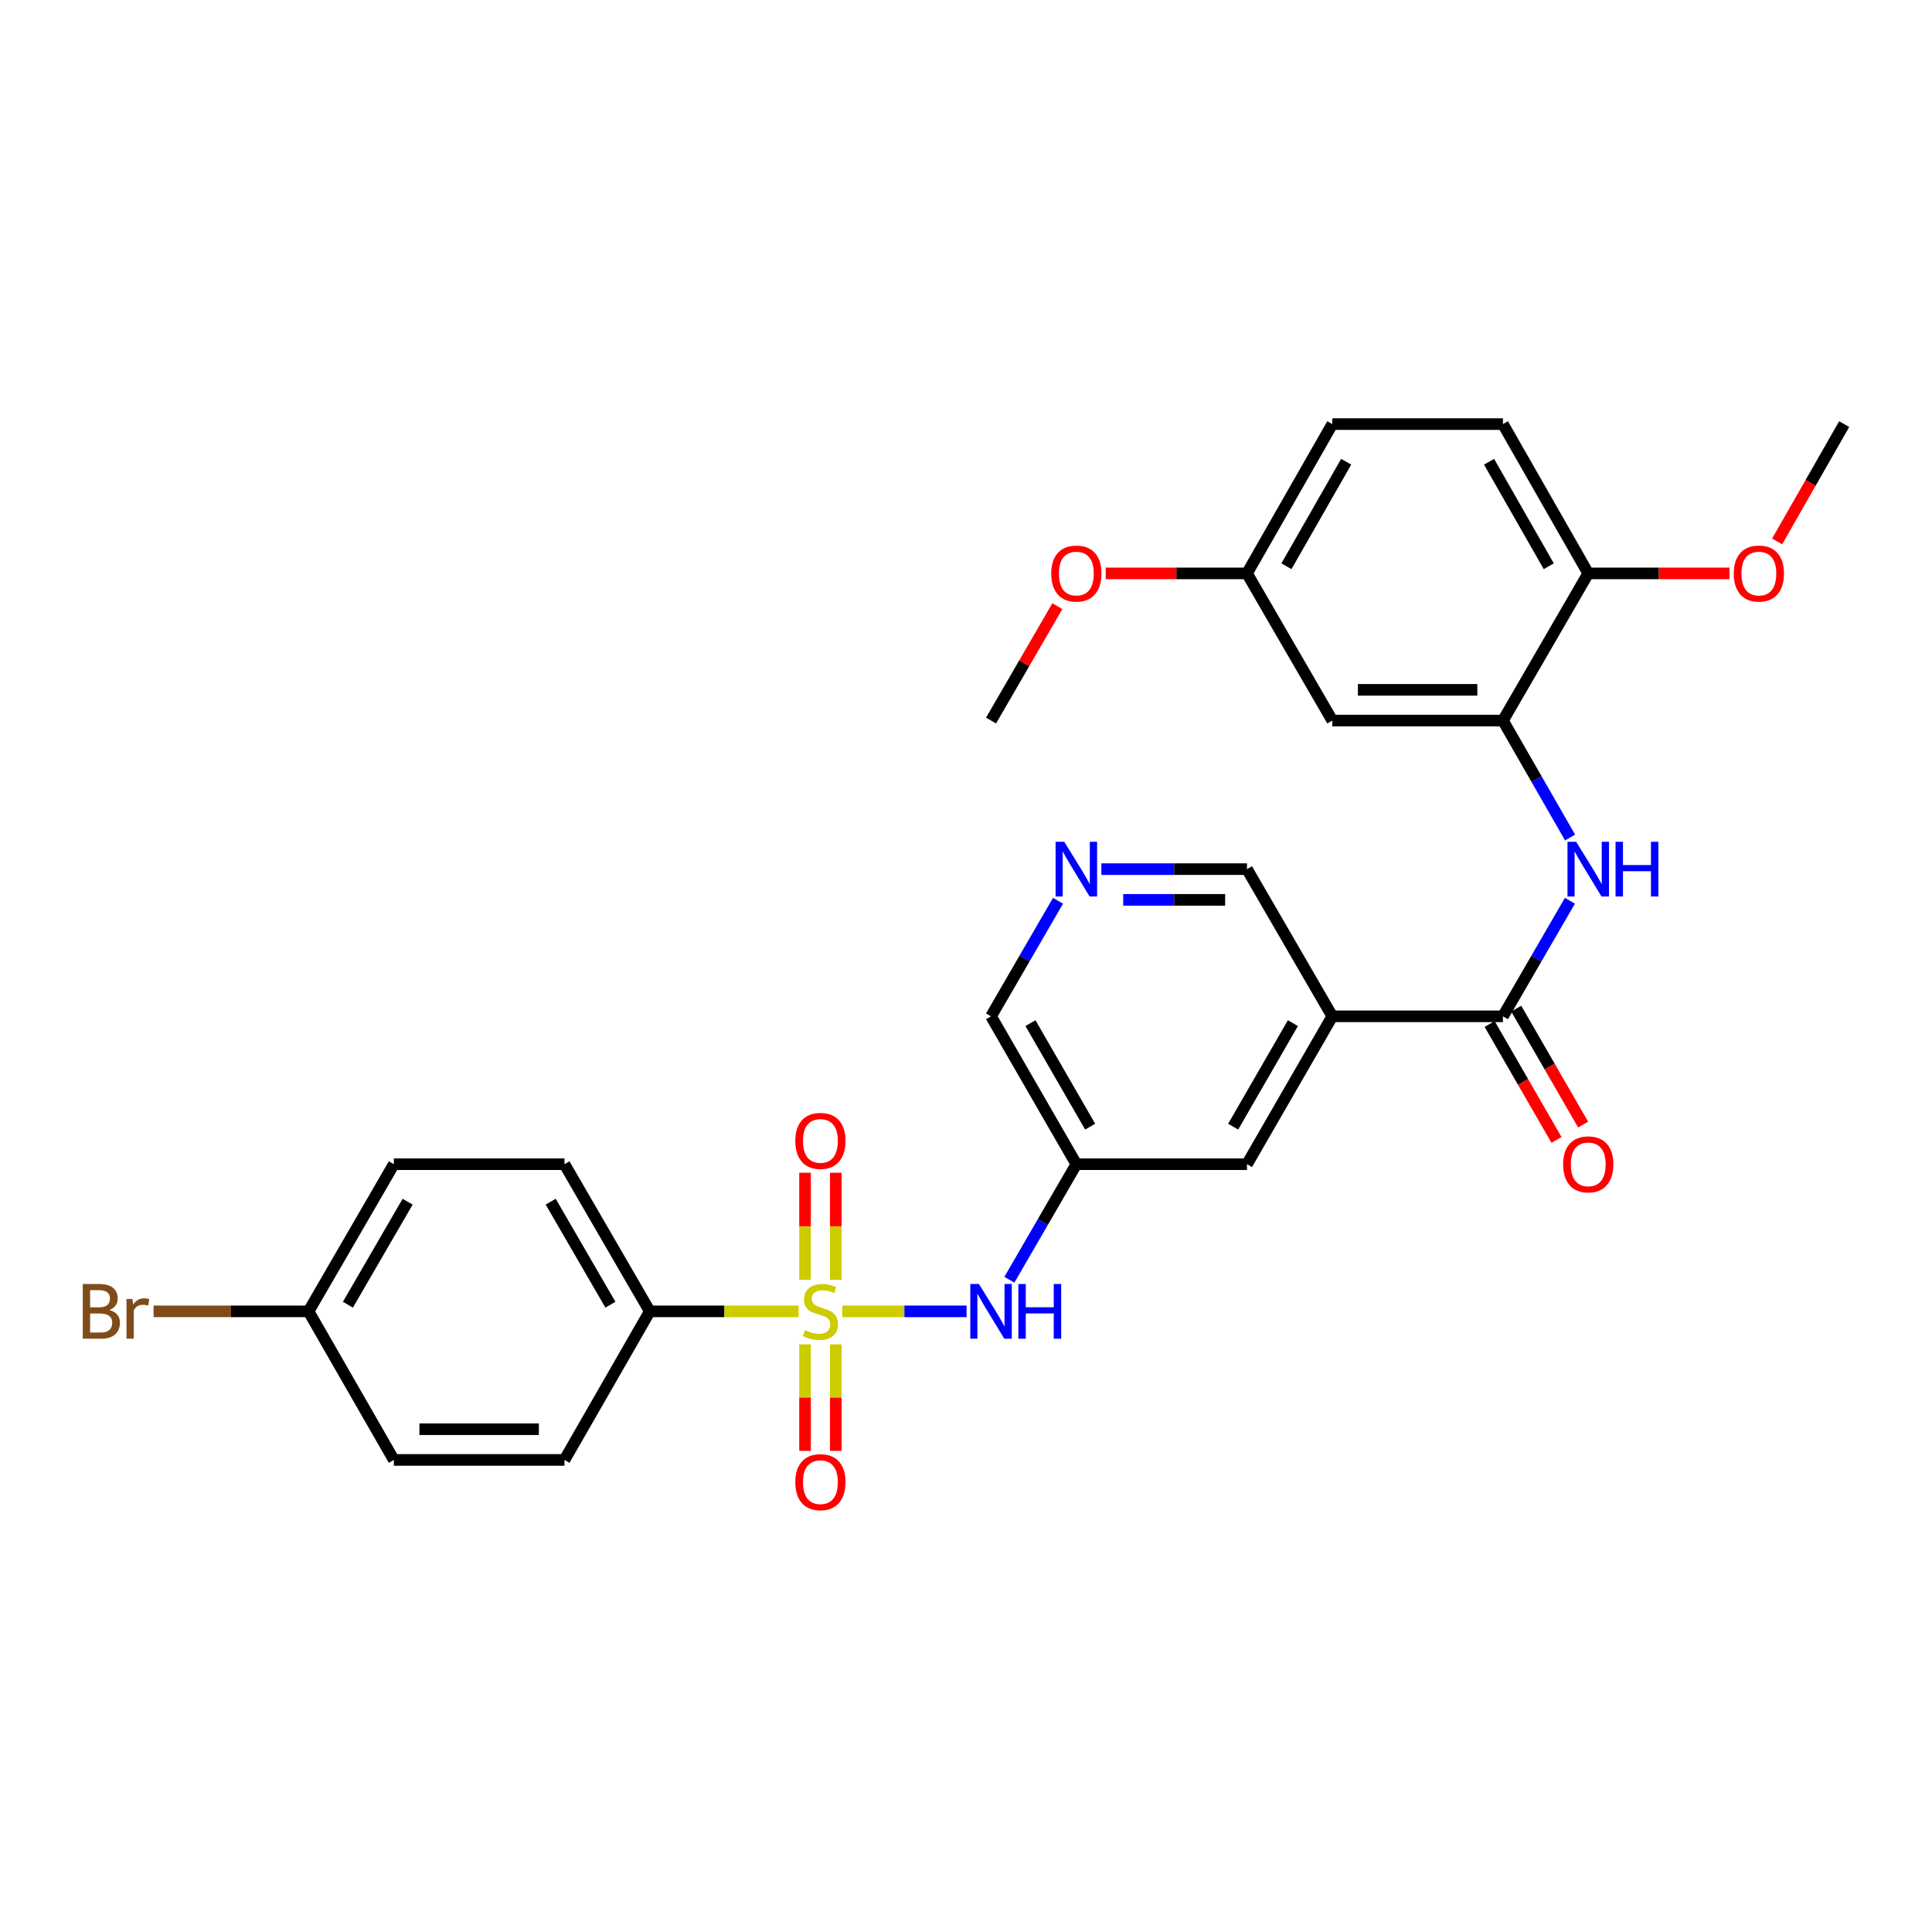 <?xml version='1.0' encoding='iso-8859-1'?>
<svg version='1.1' baseProfile='full'
              xmlns='http://www.w3.org/2000/svg'
                      xmlns:rdkit='http://www.rdkit.org/xml'
                      xmlns:xlink='http://www.w3.org/1999/xlink'
                  xml:space='preserve'
width='1000px' height='1000px' viewBox='0 0 1000 1000'>
<!-- END OF HEADER -->
<rect style='opacity:1.0;fill:#FFFFFF;stroke:none' width='1000' height='1000' x='0' y='0'> </rect>
<path class='bond-2' d='M 435.932,678.759 L 468.114,678.759' style='fill:none;fill-rule:evenodd;stroke:#CCCC00;stroke-width:6px;stroke-linecap:butt;stroke-linejoin:miter;stroke-opacity:1' />
<path class='bond-2' d='M 468.114,678.759 L 500.297,678.759' style='fill:none;fill-rule:evenodd;stroke:#0000FF;stroke-width:6px;stroke-linecap:butt;stroke-linejoin:miter;stroke-opacity:1' />
<path class='bond-5' d='M 413.356,678.759 L 374.841,678.759' style='fill:none;fill-rule:evenodd;stroke:#CCCC00;stroke-width:6px;stroke-linecap:butt;stroke-linejoin:miter;stroke-opacity:1' />
<path class='bond-5' d='M 374.841,678.759 L 336.326,678.759' style='fill:none;fill-rule:evenodd;stroke:#000000;stroke-width:6px;stroke-linecap:butt;stroke-linejoin:miter;stroke-opacity:1' />
<path class='bond-7' d='M 432.595,662.431 L 432.595,634.72' style='fill:none;fill-rule:evenodd;stroke:#CCCC00;stroke-width:6px;stroke-linecap:butt;stroke-linejoin:miter;stroke-opacity:1' />
<path class='bond-7' d='M 432.595,634.72 L 432.595,607.009' style='fill:none;fill-rule:evenodd;stroke:#FF0000;stroke-width:6px;stroke-linecap:butt;stroke-linejoin:miter;stroke-opacity:1' />
<path class='bond-7' d='M 416.693,662.431 L 416.693,634.72' style='fill:none;fill-rule:evenodd;stroke:#CCCC00;stroke-width:6px;stroke-linecap:butt;stroke-linejoin:miter;stroke-opacity:1' />
<path class='bond-7' d='M 416.693,634.72 L 416.693,607.009' style='fill:none;fill-rule:evenodd;stroke:#FF0000;stroke-width:6px;stroke-linecap:butt;stroke-linejoin:miter;stroke-opacity:1' />
<path class='bond-8' d='M 416.693,695.847 L 416.693,723.411' style='fill:none;fill-rule:evenodd;stroke:#CCCC00;stroke-width:6px;stroke-linecap:butt;stroke-linejoin:miter;stroke-opacity:1' />
<path class='bond-8' d='M 416.693,723.411 L 416.693,750.976' style='fill:none;fill-rule:evenodd;stroke:#FF0000;stroke-width:6px;stroke-linecap:butt;stroke-linejoin:miter;stroke-opacity:1' />
<path class='bond-8' d='M 432.595,695.847 L 432.595,723.411' style='fill:none;fill-rule:evenodd;stroke:#CCCC00;stroke-width:6px;stroke-linecap:butt;stroke-linejoin:miter;stroke-opacity:1' />
<path class='bond-8' d='M 432.595,723.411 L 432.595,750.976' style='fill:none;fill-rule:evenodd;stroke:#FF0000;stroke-width:6px;stroke-linecap:butt;stroke-linejoin:miter;stroke-opacity:1' />
<path class='bond-0' d='M 777.918,526.046 L 689.599,526.046' style='fill:none;fill-rule:evenodd;stroke:#000000;stroke-width:6px;stroke-linecap:butt;stroke-linejoin:miter;stroke-opacity:1' />
<path class='bond-3' d='M 777.918,526.046 L 795.253,496.136' style='fill:none;fill-rule:evenodd;stroke:#000000;stroke-width:6px;stroke-linecap:butt;stroke-linejoin:miter;stroke-opacity:1' />
<path class='bond-3' d='M 795.253,496.136 L 812.589,466.227' style='fill:none;fill-rule:evenodd;stroke:#0000FF;stroke-width:6px;stroke-linecap:butt;stroke-linejoin:miter;stroke-opacity:1' />
<path class='bond-13' d='M 771.03,530.019 L 788.34,560.025' style='fill:none;fill-rule:evenodd;stroke:#000000;stroke-width:6px;stroke-linecap:butt;stroke-linejoin:miter;stroke-opacity:1' />
<path class='bond-13' d='M 788.34,560.025 L 805.65,590.032' style='fill:none;fill-rule:evenodd;stroke:#FF0000;stroke-width:6px;stroke-linecap:butt;stroke-linejoin:miter;stroke-opacity:1' />
<path class='bond-13' d='M 784.805,522.073 L 802.115,552.079' style='fill:none;fill-rule:evenodd;stroke:#000000;stroke-width:6px;stroke-linecap:butt;stroke-linejoin:miter;stroke-opacity:1' />
<path class='bond-13' d='M 802.115,552.079 L 819.424,582.086' style='fill:none;fill-rule:evenodd;stroke:#FF0000;stroke-width:6px;stroke-linecap:butt;stroke-linejoin:miter;stroke-opacity:1' />
<path class='bond-1' d='M 689.599,526.046 L 645.436,602.588' style='fill:none;fill-rule:evenodd;stroke:#000000;stroke-width:6px;stroke-linecap:butt;stroke-linejoin:miter;stroke-opacity:1' />
<path class='bond-1' d='M 669.201,529.58 L 638.286,583.159' style='fill:none;fill-rule:evenodd;stroke:#000000;stroke-width:6px;stroke-linecap:butt;stroke-linejoin:miter;stroke-opacity:1' />
<path class='bond-30' d='M 689.599,526.046 L 645.436,449.866' style='fill:none;fill-rule:evenodd;stroke:#000000;stroke-width:6px;stroke-linecap:butt;stroke-linejoin:miter;stroke-opacity:1' />
<path class='bond-6' d='M 522.447,662.398 L 539.782,632.493' style='fill:none;fill-rule:evenodd;stroke:#0000FF;stroke-width:6px;stroke-linecap:butt;stroke-linejoin:miter;stroke-opacity:1' />
<path class='bond-6' d='M 539.782,632.493 L 557.117,602.588' style='fill:none;fill-rule:evenodd;stroke:#000000;stroke-width:6px;stroke-linecap:butt;stroke-linejoin:miter;stroke-opacity:1' />
<path class='bond-4' d='M 812.669,433.489 L 795.294,403.225' style='fill:none;fill-rule:evenodd;stroke:#0000FF;stroke-width:6px;stroke-linecap:butt;stroke-linejoin:miter;stroke-opacity:1' />
<path class='bond-4' d='M 795.294,403.225 L 777.918,372.962' style='fill:none;fill-rule:evenodd;stroke:#000000;stroke-width:6px;stroke-linecap:butt;stroke-linejoin:miter;stroke-opacity:1' />
<path class='bond-9' d='M 777.918,372.962 L 689.599,372.962' style='fill:none;fill-rule:evenodd;stroke:#000000;stroke-width:6px;stroke-linecap:butt;stroke-linejoin:miter;stroke-opacity:1' />
<path class='bond-9' d='M 764.67,357.06 L 702.847,357.06' style='fill:none;fill-rule:evenodd;stroke:#000000;stroke-width:6px;stroke-linecap:butt;stroke-linejoin:miter;stroke-opacity:1' />
<path class='bond-12' d='M 777.918,372.962 L 822.072,296.791' style='fill:none;fill-rule:evenodd;stroke:#000000;stroke-width:6px;stroke-linecap:butt;stroke-linejoin:miter;stroke-opacity:1' />
<path class='bond-14' d='M 336.326,678.759 L 292.171,602.588' style='fill:none;fill-rule:evenodd;stroke:#000000;stroke-width:6px;stroke-linecap:butt;stroke-linejoin:miter;stroke-opacity:1' />
<path class='bond-14' d='M 315.945,675.308 L 285.036,621.988' style='fill:none;fill-rule:evenodd;stroke:#000000;stroke-width:6px;stroke-linecap:butt;stroke-linejoin:miter;stroke-opacity:1' />
<path class='bond-15' d='M 336.326,678.759 L 292.171,755.663' style='fill:none;fill-rule:evenodd;stroke:#000000;stroke-width:6px;stroke-linecap:butt;stroke-linejoin:miter;stroke-opacity:1' />
<path class='bond-10' d='M 557.117,602.588 L 645.436,602.588' style='fill:none;fill-rule:evenodd;stroke:#000000;stroke-width:6px;stroke-linecap:butt;stroke-linejoin:miter;stroke-opacity:1' />
<path class='bond-20' d='M 557.117,602.588 L 512.962,526.046' style='fill:none;fill-rule:evenodd;stroke:#000000;stroke-width:6px;stroke-linecap:butt;stroke-linejoin:miter;stroke-opacity:1' />
<path class='bond-20' d='M 564.268,583.16 L 533.36,529.581' style='fill:none;fill-rule:evenodd;stroke:#000000;stroke-width:6px;stroke-linecap:butt;stroke-linejoin:miter;stroke-opacity:1' />
<path class='bond-17' d='M 689.599,372.962 L 645.436,296.791' style='fill:none;fill-rule:evenodd;stroke:#000000;stroke-width:6px;stroke-linecap:butt;stroke-linejoin:miter;stroke-opacity:1' />
<path class='bond-11' d='M 547.634,466.227 L 530.298,496.136' style='fill:none;fill-rule:evenodd;stroke:#0000FF;stroke-width:6px;stroke-linecap:butt;stroke-linejoin:miter;stroke-opacity:1' />
<path class='bond-11' d='M 530.298,496.136 L 512.962,526.046' style='fill:none;fill-rule:evenodd;stroke:#000000;stroke-width:6px;stroke-linecap:butt;stroke-linejoin:miter;stroke-opacity:1' />
<path class='bond-18' d='M 570.065,449.866 L 607.75,449.866' style='fill:none;fill-rule:evenodd;stroke:#0000FF;stroke-width:6px;stroke-linecap:butt;stroke-linejoin:miter;stroke-opacity:1' />
<path class='bond-18' d='M 607.75,449.866 L 645.436,449.866' style='fill:none;fill-rule:evenodd;stroke:#000000;stroke-width:6px;stroke-linecap:butt;stroke-linejoin:miter;stroke-opacity:1' />
<path class='bond-18' d='M 581.371,465.768 L 607.75,465.768' style='fill:none;fill-rule:evenodd;stroke:#0000FF;stroke-width:6px;stroke-linecap:butt;stroke-linejoin:miter;stroke-opacity:1' />
<path class='bond-18' d='M 607.75,465.768 L 634.13,465.768' style='fill:none;fill-rule:evenodd;stroke:#000000;stroke-width:6px;stroke-linecap:butt;stroke-linejoin:miter;stroke-opacity:1' />
<path class='bond-16' d='M 822.072,296.791 L 777.918,219.515' style='fill:none;fill-rule:evenodd;stroke:#000000;stroke-width:6px;stroke-linecap:butt;stroke-linejoin:miter;stroke-opacity:1' />
<path class='bond-16' d='M 801.642,293.089 L 770.734,238.996' style='fill:none;fill-rule:evenodd;stroke:#000000;stroke-width:6px;stroke-linecap:butt;stroke-linejoin:miter;stroke-opacity:1' />
<path class='bond-25' d='M 822.072,296.791 L 858.628,296.791' style='fill:none;fill-rule:evenodd;stroke:#000000;stroke-width:6px;stroke-linecap:butt;stroke-linejoin:miter;stroke-opacity:1' />
<path class='bond-25' d='M 858.628,296.791 L 895.183,296.791' style='fill:none;fill-rule:evenodd;stroke:#FF0000;stroke-width:6px;stroke-linecap:butt;stroke-linejoin:miter;stroke-opacity:1' />
<path class='bond-22' d='M 292.171,602.588 L 203.853,602.588' style='fill:none;fill-rule:evenodd;stroke:#000000;stroke-width:6px;stroke-linecap:butt;stroke-linejoin:miter;stroke-opacity:1' />
<path class='bond-23' d='M 292.171,755.663 L 203.853,755.663' style='fill:none;fill-rule:evenodd;stroke:#000000;stroke-width:6px;stroke-linecap:butt;stroke-linejoin:miter;stroke-opacity:1' />
<path class='bond-23' d='M 278.923,739.761 L 217.1,739.761' style='fill:none;fill-rule:evenodd;stroke:#000000;stroke-width:6px;stroke-linecap:butt;stroke-linejoin:miter;stroke-opacity:1' />
<path class='bond-21' d='M 777.918,219.515 L 689.599,219.515' style='fill:none;fill-rule:evenodd;stroke:#000000;stroke-width:6px;stroke-linecap:butt;stroke-linejoin:miter;stroke-opacity:1' />
<path class='bond-26' d='M 645.436,296.791 L 608.88,296.791' style='fill:none;fill-rule:evenodd;stroke:#000000;stroke-width:6px;stroke-linecap:butt;stroke-linejoin:miter;stroke-opacity:1' />
<path class='bond-26' d='M 608.88,296.791 L 572.325,296.791' style='fill:none;fill-rule:evenodd;stroke:#FF0000;stroke-width:6px;stroke-linecap:butt;stroke-linejoin:miter;stroke-opacity:1' />
<path class='bond-31' d='M 645.436,296.791 L 689.599,219.515' style='fill:none;fill-rule:evenodd;stroke:#000000;stroke-width:6px;stroke-linecap:butt;stroke-linejoin:miter;stroke-opacity:1' />
<path class='bond-31' d='M 665.867,293.09 L 696.781,238.997' style='fill:none;fill-rule:evenodd;stroke:#000000;stroke-width:6px;stroke-linecap:butt;stroke-linejoin:miter;stroke-opacity:1' />
<path class='bond-19' d='M 159.698,678.759 L 203.853,755.663' style='fill:none;fill-rule:evenodd;stroke:#000000;stroke-width:6px;stroke-linecap:butt;stroke-linejoin:miter;stroke-opacity:1' />
<path class='bond-24' d='M 159.698,678.759 L 119.593,678.759' style='fill:none;fill-rule:evenodd;stroke:#000000;stroke-width:6px;stroke-linecap:butt;stroke-linejoin:miter;stroke-opacity:1' />
<path class='bond-24' d='M 119.593,678.759 L 79.487,678.759' style='fill:none;fill-rule:evenodd;stroke:#7F4C19;stroke-width:6px;stroke-linecap:butt;stroke-linejoin:miter;stroke-opacity:1' />
<path class='bond-29' d='M 159.698,678.759 L 203.853,602.588' style='fill:none;fill-rule:evenodd;stroke:#000000;stroke-width:6px;stroke-linecap:butt;stroke-linejoin:miter;stroke-opacity:1' />
<path class='bond-29' d='M 180.079,675.308 L 210.987,621.988' style='fill:none;fill-rule:evenodd;stroke:#000000;stroke-width:6px;stroke-linecap:butt;stroke-linejoin:miter;stroke-opacity:1' />
<path class='bond-27' d='M 919.844,280.246 L 937.195,249.881' style='fill:none;fill-rule:evenodd;stroke:#FF0000;stroke-width:6px;stroke-linecap:butt;stroke-linejoin:miter;stroke-opacity:1' />
<path class='bond-27' d='M 937.195,249.881 L 954.545,219.515' style='fill:none;fill-rule:evenodd;stroke:#000000;stroke-width:6px;stroke-linecap:butt;stroke-linejoin:miter;stroke-opacity:1' />
<path class='bond-28' d='M 547.285,313.752 L 530.124,343.357' style='fill:none;fill-rule:evenodd;stroke:#FF0000;stroke-width:6px;stroke-linecap:butt;stroke-linejoin:miter;stroke-opacity:1' />
<path class='bond-28' d='M 530.124,343.357 L 512.962,372.962' style='fill:none;fill-rule:evenodd;stroke:#000000;stroke-width:6px;stroke-linecap:butt;stroke-linejoin:miter;stroke-opacity:1' />
<path  class='atom-0' d='M 416.644 688.479
Q 416.964 688.599, 418.284 689.159
Q 419.604 689.719, 421.044 690.079
Q 422.524 690.399, 423.964 690.399
Q 426.644 690.399, 428.204 689.119
Q 429.764 687.799, 429.764 685.519
Q 429.764 683.959, 428.964 682.999
Q 428.204 682.039, 427.004 681.519
Q 425.804 680.999, 423.804 680.399
Q 421.284 679.639, 419.764 678.919
Q 418.284 678.199, 417.204 676.679
Q 416.164 675.159, 416.164 672.599
Q 416.164 669.039, 418.564 666.839
Q 421.004 664.639, 425.804 664.639
Q 429.084 664.639, 432.804 666.199
L 431.884 669.279
Q 428.484 667.879, 425.924 667.879
Q 423.164 667.879, 421.644 669.039
Q 420.124 670.159, 420.164 672.119
Q 420.164 673.639, 420.924 674.559
Q 421.724 675.479, 422.844 675.999
Q 424.004 676.519, 425.924 677.119
Q 428.484 677.919, 430.004 678.719
Q 431.524 679.519, 432.604 681.159
Q 433.724 682.759, 433.724 685.519
Q 433.724 689.439, 431.084 691.559
Q 428.484 693.639, 424.124 693.639
Q 421.604 693.639, 419.684 693.079
Q 417.804 692.559, 415.564 691.639
L 416.644 688.479
' fill='#CCCC00'/>
<path  class='atom-3' d='M 506.702 664.599
L 515.982 679.599
Q 516.902 681.079, 518.382 683.759
Q 519.862 686.439, 519.942 686.599
L 519.942 664.599
L 523.702 664.599
L 523.702 692.919
L 519.822 692.919
L 509.862 676.519
Q 508.702 674.599, 507.462 672.399
Q 506.262 670.199, 505.902 669.519
L 505.902 692.919
L 502.222 692.919
L 502.222 664.599
L 506.702 664.599
' fill='#0000FF'/>
<path  class='atom-3' d='M 527.102 664.599
L 530.942 664.599
L 530.942 676.639
L 545.422 676.639
L 545.422 664.599
L 549.262 664.599
L 549.262 692.919
L 545.422 692.919
L 545.422 679.839
L 530.942 679.839
L 530.942 692.919
L 527.102 692.919
L 527.102 664.599
' fill='#0000FF'/>
<path  class='atom-4' d='M 815.812 435.706
L 825.092 450.706
Q 826.012 452.186, 827.492 454.866
Q 828.972 457.546, 829.052 457.706
L 829.052 435.706
L 832.812 435.706
L 832.812 464.026
L 828.932 464.026
L 818.972 447.626
Q 817.812 445.706, 816.572 443.506
Q 815.372 441.306, 815.012 440.626
L 815.012 464.026
L 811.332 464.026
L 811.332 435.706
L 815.812 435.706
' fill='#0000FF'/>
<path  class='atom-4' d='M 836.212 435.706
L 840.052 435.706
L 840.052 447.746
L 854.532 447.746
L 854.532 435.706
L 858.372 435.706
L 858.372 464.026
L 854.532 464.026
L 854.532 450.946
L 840.052 450.946
L 840.052 464.026
L 836.212 464.026
L 836.212 435.706
' fill='#0000FF'/>
<path  class='atom-8' d='M 411.644 590.529
Q 411.644 583.729, 415.004 579.929
Q 418.364 576.129, 424.644 576.129
Q 430.924 576.129, 434.284 579.929
Q 437.644 583.729, 437.644 590.529
Q 437.644 597.409, 434.244 601.329
Q 430.844 605.209, 424.644 605.209
Q 418.404 605.209, 415.004 601.329
Q 411.644 597.449, 411.644 590.529
M 424.644 602.009
Q 428.964 602.009, 431.284 599.129
Q 433.644 596.209, 433.644 590.529
Q 433.644 584.969, 431.284 582.169
Q 428.964 579.329, 424.644 579.329
Q 420.324 579.329, 417.964 582.129
Q 415.644 584.929, 415.644 590.529
Q 415.644 596.249, 417.964 599.129
Q 420.324 602.009, 424.644 602.009
' fill='#FF0000'/>
<path  class='atom-9' d='M 411.644 767.157
Q 411.644 760.357, 415.004 756.557
Q 418.364 752.757, 424.644 752.757
Q 430.924 752.757, 434.284 756.557
Q 437.644 760.357, 437.644 767.157
Q 437.644 774.037, 434.244 777.957
Q 430.844 781.837, 424.644 781.837
Q 418.404 781.837, 415.004 777.957
Q 411.644 774.077, 411.644 767.157
M 424.644 778.637
Q 428.964 778.637, 431.284 775.757
Q 433.644 772.837, 433.644 767.157
Q 433.644 761.597, 431.284 758.797
Q 428.964 755.957, 424.644 755.957
Q 420.324 755.957, 417.964 758.757
Q 415.644 761.557, 415.644 767.157
Q 415.644 772.877, 417.964 775.757
Q 420.324 778.637, 424.644 778.637
' fill='#FF0000'/>
<path  class='atom-12' d='M 550.857 435.706
L 560.137 450.706
Q 561.057 452.186, 562.537 454.866
Q 564.017 457.546, 564.097 457.706
L 564.097 435.706
L 567.857 435.706
L 567.857 464.026
L 563.977 464.026
L 554.017 447.626
Q 552.857 445.706, 551.617 443.506
Q 550.417 441.306, 550.057 440.626
L 550.057 464.026
L 546.377 464.026
L 546.377 435.706
L 550.857 435.706
' fill='#0000FF'/>
<path  class='atom-14' d='M 809.072 602.668
Q 809.072 595.868, 812.432 592.068
Q 815.792 588.268, 822.072 588.268
Q 828.352 588.268, 831.712 592.068
Q 835.072 595.868, 835.072 602.668
Q 835.072 609.548, 831.672 613.468
Q 828.272 617.348, 822.072 617.348
Q 815.832 617.348, 812.432 613.468
Q 809.072 609.588, 809.072 602.668
M 822.072 614.148
Q 826.392 614.148, 828.712 611.268
Q 831.072 608.348, 831.072 602.668
Q 831.072 597.108, 828.712 594.308
Q 826.392 591.468, 822.072 591.468
Q 817.752 591.468, 815.392 594.268
Q 813.072 597.068, 813.072 602.668
Q 813.072 608.388, 815.392 611.268
Q 817.752 614.148, 822.072 614.148
' fill='#FF0000'/>
<path  class='atom-25' d='M 56.599 678.039
Q 59.319 678.799, 60.679 680.479
Q 62.08 682.119, 62.08 684.559
Q 62.08 688.479, 59.559 690.719
Q 57.08 692.919, 52.359 692.919
L 42.84 692.919
L 42.84 664.599
L 51.2 664.599
Q 56.039 664.599, 58.48 666.559
Q 60.919 668.519, 60.919 672.119
Q 60.919 676.399, 56.599 678.039
M 46.639 667.799
L 46.639 676.679
L 51.2 676.679
Q 53.999 676.679, 55.44 675.559
Q 56.919 674.399, 56.919 672.119
Q 56.919 667.799, 51.2 667.799
L 46.639 667.799
M 52.359 689.719
Q 55.12 689.719, 56.599 688.399
Q 58.08 687.079, 58.08 684.559
Q 58.08 682.239, 56.44 681.079
Q 54.84 679.879, 51.76 679.879
L 46.639 679.879
L 46.639 689.719
L 52.359 689.719
' fill='#7F4C19'/>
<path  class='atom-25' d='M 68.519 672.359
L 68.96 675.199
Q 71.12 671.999, 74.639 671.999
Q 75.76 671.999, 77.279 672.399
L 76.68 675.759
Q 74.96 675.359, 73.999 675.359
Q 72.32 675.359, 71.2 676.039
Q 70.12 676.679, 69.24 678.239
L 69.24 692.919
L 65.48 692.919
L 65.48 672.359
L 68.519 672.359
' fill='#7F4C19'/>
<path  class='atom-26' d='M 897.391 296.871
Q 897.391 290.071, 900.751 286.271
Q 904.111 282.471, 910.391 282.471
Q 916.671 282.471, 920.031 286.271
Q 923.391 290.071, 923.391 296.871
Q 923.391 303.751, 919.991 307.671
Q 916.591 311.551, 910.391 311.551
Q 904.151 311.551, 900.751 307.671
Q 897.391 303.791, 897.391 296.871
M 910.391 308.351
Q 914.711 308.351, 917.031 305.471
Q 919.391 302.551, 919.391 296.871
Q 919.391 291.311, 917.031 288.511
Q 914.711 285.671, 910.391 285.671
Q 906.071 285.671, 903.711 288.471
Q 901.391 291.271, 901.391 296.871
Q 901.391 302.591, 903.711 305.471
Q 906.071 308.351, 910.391 308.351
' fill='#FF0000'/>
<path  class='atom-27' d='M 544.117 296.871
Q 544.117 290.071, 547.477 286.271
Q 550.837 282.471, 557.117 282.471
Q 563.397 282.471, 566.757 286.271
Q 570.117 290.071, 570.117 296.871
Q 570.117 303.751, 566.717 307.671
Q 563.317 311.551, 557.117 311.551
Q 550.877 311.551, 547.477 307.671
Q 544.117 303.791, 544.117 296.871
M 557.117 308.351
Q 561.437 308.351, 563.757 305.471
Q 566.117 302.551, 566.117 296.871
Q 566.117 291.311, 563.757 288.511
Q 561.437 285.671, 557.117 285.671
Q 552.797 285.671, 550.437 288.471
Q 548.117 291.271, 548.117 296.871
Q 548.117 302.591, 550.437 305.471
Q 552.797 308.351, 557.117 308.351
' fill='#FF0000'/>
</svg>
